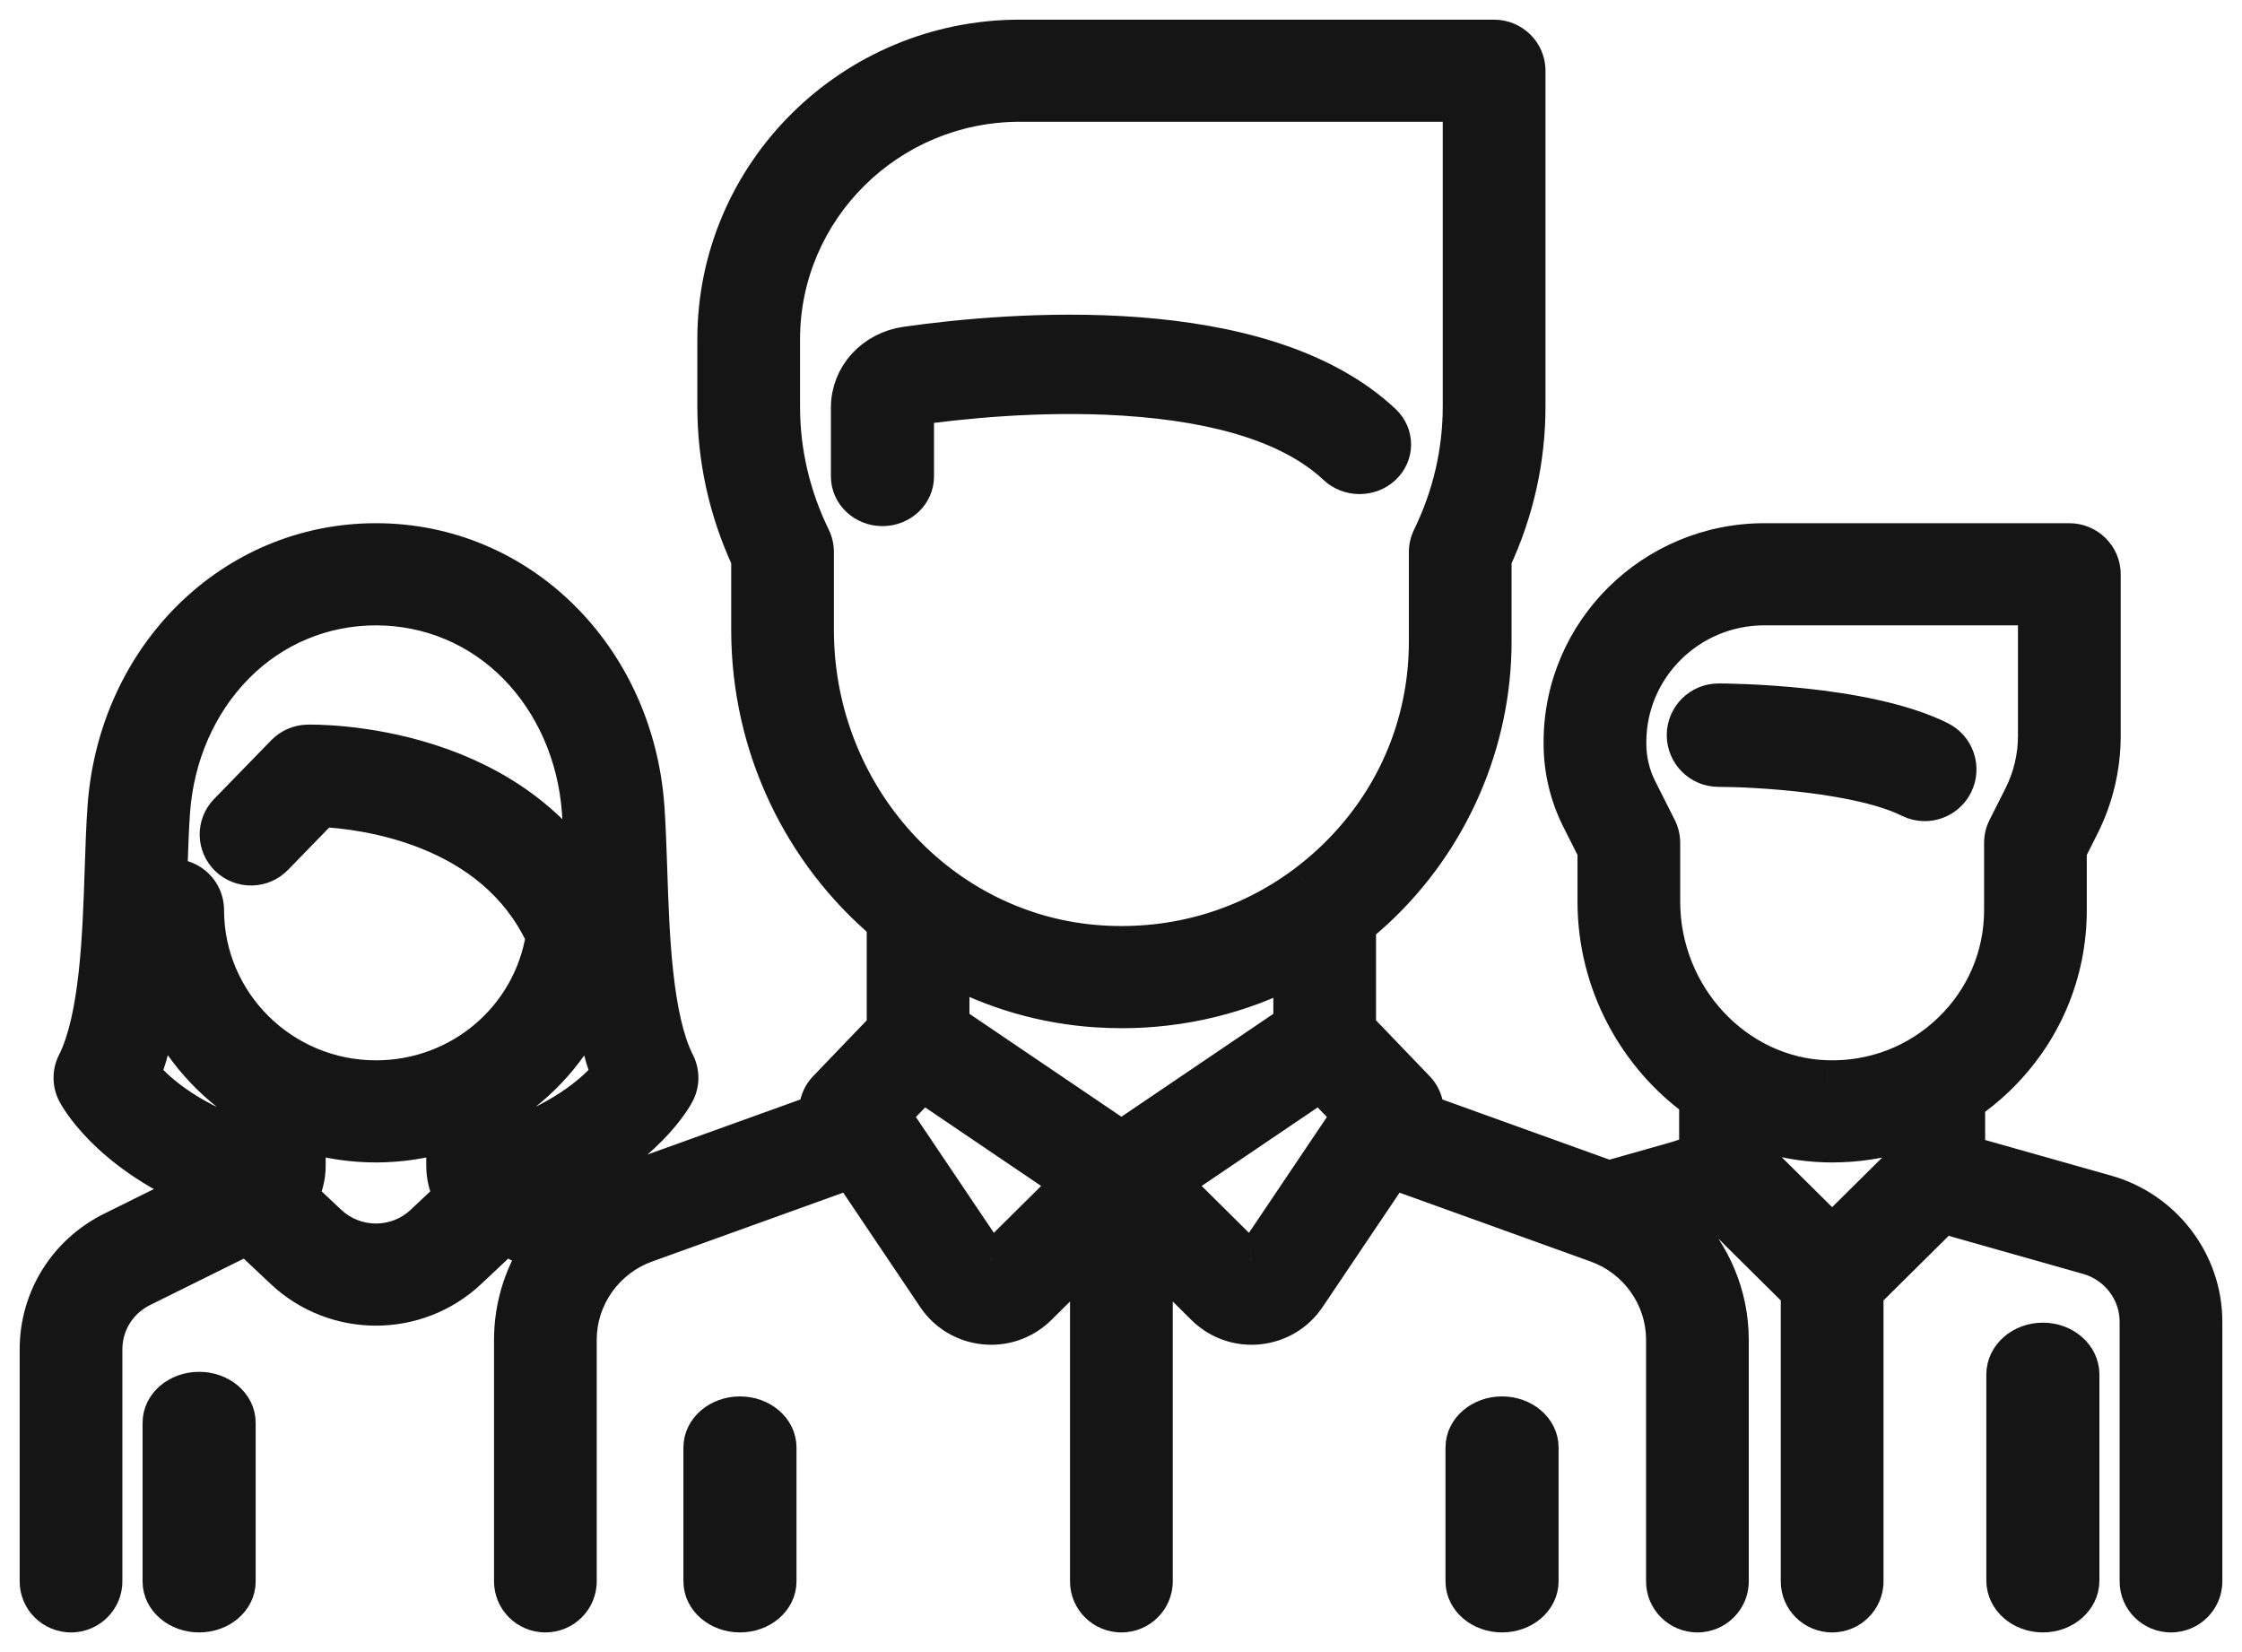 <svg width="57" height="42" viewBox="0 0 57 42" fill="none" xmlns="http://www.w3.org/2000/svg">
<path d="M49.298 18.832C47.401 17.886 43.843 17.875 43.692 17.875C43.241 17.875 42.875 18.24 42.875 18.689C42.875 19.139 43.241 19.504 43.692 19.504C44.61 19.504 47.276 19.645 48.568 20.289C48.685 20.347 48.809 20.375 48.932 20.375C49.232 20.375 49.52 20.21 49.663 19.925C49.865 19.522 49.702 19.033 49.298 18.832Z" fill="#151515" stroke="#151515"/>
<path fill-rule="evenodd" clip-rule="evenodd" d="M53.541 30.369L50.214 29.428C50.07 29.387 49.97 29.255 49.97 29.107V28.007C50.241 27.821 50.499 27.613 50.74 27.381C51.91 26.256 52.554 24.748 52.554 23.133V21.615L52.876 20.978C53.229 20.278 53.416 19.494 53.416 18.712V14.599C53.416 14.158 53.055 13.801 52.61 13.801H44.857C42.038 13.801 39.744 16.073 39.744 18.866V18.914C39.744 19.564 39.9 20.216 40.193 20.797L40.606 21.615V22.919C40.606 24.985 41.633 26.838 43.19 27.954L43.19 29.107C43.19 29.285 43.19 29.358 42.525 29.547L40.901 30.006L36.205 28.314C36.222 28.095 36.147 27.872 35.985 27.703L34.484 26.141V23.519C34.643 23.39 34.8 23.257 34.951 23.116C36.844 21.358 37.93 18.876 37.93 16.306V14.212C38.502 12.979 38.792 11.675 38.792 10.332V1.798C38.792 1.357 38.431 1 37.986 1H25.926C21.682 1 18.229 4.421 18.229 8.625V10.332C18.229 11.675 18.518 12.98 19.09 14.212V16.014C19.09 18.997 20.429 21.685 22.536 23.457V26.141L21.035 27.703C20.873 27.872 20.799 28.095 20.816 28.315L15.859 30.1C15.499 30.23 15.166 30.405 14.863 30.617L14.084 30.232C16.401 29.232 17.135 27.827 17.171 27.757C17.284 27.533 17.284 27.268 17.171 27.044C16.59 25.893 16.519 23.783 16.463 22.088C16.444 21.524 16.426 20.991 16.392 20.517C16.117 16.688 13.18 13.801 9.559 13.801C5.937 13.801 2.999 16.688 2.725 20.517C2.691 20.991 2.673 21.524 2.654 22.089C2.598 23.783 2.527 25.892 1.946 27.043C1.833 27.268 1.833 27.533 1.946 27.757C1.982 27.827 2.714 29.23 5.036 30.23L2.874 31.301C1.718 31.874 1 33.025 1 34.305V40.201C1 40.642 1.361 41 1.806 41C2.251 41 2.611 40.642 2.611 40.201V34.305C2.611 33.633 2.988 33.029 3.594 32.729L6.287 31.395L7.223 32.277C7.878 32.893 8.718 33.201 9.559 33.201C10.399 33.201 11.239 32.893 11.894 32.277L12.83 31.395L13.708 31.83C13.295 32.485 13.06 33.254 13.06 34.059V40.202C13.06 40.642 13.421 41 13.866 41C14.311 41 14.671 40.642 14.671 40.202V34.059C14.671 32.963 15.37 31.975 16.409 31.601L21.636 29.718L23.811 32.951C24.089 33.364 24.535 33.629 25.034 33.678C25.09 33.684 25.145 33.687 25.2 33.687C25.64 33.687 26.062 33.515 26.377 33.203L27.704 31.888V40.202C27.704 40.642 28.065 41 28.51 41C28.955 41 29.316 40.642 29.316 40.202V31.888L30.643 33.203C30.958 33.515 31.38 33.687 31.82 33.687C31.875 33.687 31.931 33.684 31.986 33.678C32.485 33.63 32.931 33.364 33.209 32.951L35.385 29.718L40.611 31.601C41.65 31.975 42.349 32.963 42.349 34.059V40.202C42.349 40.643 42.709 41 43.154 41C43.599 41 43.96 40.643 43.96 40.202V34.059C43.96 32.949 43.515 31.908 42.769 31.138L42.968 31.082C43.168 31.025 43.442 30.948 43.717 30.814L45.774 32.852V40.202C45.774 40.643 46.135 41 46.58 41C47.025 41 47.386 40.643 47.386 40.202V32.852L49.428 30.828C49.537 30.883 49.651 30.929 49.771 30.963L53.099 31.905C53.858 32.12 54.389 32.816 54.389 33.599V40.202C54.389 40.643 54.749 41 55.194 41C55.639 41 56 40.643 56 40.202V33.599C56 32.107 54.989 30.779 53.541 30.369ZM6.169 28.96C4.662 28.422 3.906 27.706 3.583 27.315C3.803 26.745 3.946 26.093 4.042 25.404C4.486 26.459 5.231 27.36 6.169 28.003V28.96ZM8.333 31.12C9.02 31.767 10.097 31.767 10.784 31.12L11.533 30.415C11.407 30.18 11.337 29.914 11.337 29.635L11.337 28.785C10.774 28.958 10.177 29.052 9.559 29.052C8.94 29.052 8.342 28.958 7.78 28.784V29.635C7.78 29.914 7.711 30.18 7.584 30.414L8.333 31.12ZM9.559 27.456C7.153 27.456 5.196 25.517 5.196 23.134C5.196 22.693 4.835 22.335 4.39 22.335C4.345 22.335 4.301 22.34 4.258 22.347L4.265 22.142C4.283 21.593 4.3 21.074 4.332 20.63C4.435 19.196 5.014 17.874 5.961 16.909C6.917 15.934 8.195 15.398 9.559 15.398C10.923 15.398 12.2 15.934 13.156 16.909C14.104 17.874 14.682 19.196 14.785 20.63C14.817 21.074 14.834 21.593 14.853 22.141L14.857 22.284C13.981 20.946 12.627 19.96 10.878 19.403C9.262 18.889 7.872 18.921 7.814 18.922C7.603 18.928 7.402 19.015 7.256 19.166L5.802 20.659C5.494 20.977 5.503 21.482 5.823 21.788C6.143 22.094 6.654 22.085 6.962 21.767L8.172 20.525C9.214 20.575 12.565 20.961 13.868 23.804C13.54 25.9 11.722 27.456 9.559 27.456ZM12.948 28.01L12.948 28.962C14.454 28.425 15.213 27.703 15.534 27.315C15.315 26.747 15.172 26.096 15.076 25.409C14.631 26.472 13.886 27.371 12.948 28.01ZM20.701 16.014V14.033C20.701 13.913 20.674 13.795 20.621 13.686C20.103 12.623 19.84 11.494 19.84 10.332V8.625C19.84 5.301 22.57 2.596 25.926 2.596H37.18V10.332C37.18 11.495 36.917 12.623 36.399 13.687C36.346 13.795 36.319 13.913 36.319 14.034V16.306C36.319 18.468 35.442 20.473 33.849 21.951C33.65 22.136 33.444 22.309 33.231 22.47L33.222 22.476L33.222 22.477L33.217 22.48C31.725 23.602 29.897 24.148 27.989 24.025C23.902 23.763 20.701 20.244 20.701 16.014ZM25.193 32.09C25.219 32.092 25.232 32.08 25.238 32.074L25.238 32.074L27.254 30.076L23.453 27.503L22.646 28.342L25.152 32.065C25.156 32.072 25.167 32.087 25.193 32.09ZM28.51 28.994L24.147 26.039V24.549C25.276 25.154 26.54 25.532 27.885 25.618C28.097 25.632 28.308 25.639 28.518 25.639C30.059 25.639 31.542 25.274 32.873 24.581V26.039L28.51 28.994ZM31.828 32.09C31.854 32.087 31.864 32.072 31.868 32.066L34.374 28.342L33.568 27.503L29.767 30.077L31.783 32.074L31.783 32.075C31.789 32.081 31.802 32.093 31.828 32.09ZM46.58 31.392L44.752 29.581C44.783 29.437 44.802 29.28 44.801 29.107L44.801 28.77C45.309 28.935 45.843 29.033 46.397 29.049C46.459 29.051 46.52 29.052 46.582 29.052C47.194 29.052 47.791 28.96 48.359 28.786V29.107C48.359 29.266 48.379 29.422 48.417 29.572L46.58 31.392ZM46.445 27.454C47.636 27.49 48.764 27.056 49.618 26.235C50.472 25.414 50.943 24.312 50.943 23.133V21.427C50.943 21.303 50.972 21.18 51.028 21.07L51.435 20.264C51.677 19.785 51.804 19.248 51.804 18.712V15.397H44.857C42.926 15.397 41.356 16.953 41.356 18.866V18.914C41.356 19.318 41.452 19.722 41.634 20.084L42.132 21.07C42.188 21.18 42.217 21.303 42.217 21.427V22.919C42.217 25.35 44.114 27.384 46.445 27.454Z" fill="#151515"/>
<path d="M50.214 29.428L50.078 29.909L50.214 29.428ZM53.541 30.369L53.678 29.888L53.678 29.888L53.541 30.369ZM49.97 28.007L49.687 27.595L49.47 27.744V28.007H49.97ZM50.74 27.381L50.394 27.021L50.394 27.021L50.74 27.381ZM52.554 21.615L52.108 21.39L52.054 21.496V21.615H52.554ZM52.876 20.978L53.322 21.203L53.322 21.203L52.876 20.978ZM40.193 20.797L39.747 21.023V21.023L40.193 20.797ZM40.606 21.615H41.106V21.496L41.052 21.39L40.606 21.615ZM43.19 27.954L43.69 27.954L43.69 27.697L43.481 27.547L43.19 27.954ZM43.19 29.107H43.69V29.107L43.19 29.107ZM42.525 29.547L42.661 30.028L42.661 30.028L42.525 29.547ZM40.901 30.006L40.732 30.477L40.883 30.531L41.038 30.487L40.901 30.006ZM36.205 28.314L35.706 28.276L35.677 28.656L36.035 28.785L36.205 28.314ZM35.985 27.703L35.625 28.05L35.625 28.05L35.985 27.703ZM34.484 26.141H33.984V26.343L34.124 26.488L34.484 26.141ZM34.484 23.519L34.168 23.132L33.984 23.282V23.519H34.484ZM34.951 23.116L35.291 23.482L35.291 23.482L34.951 23.116ZM37.93 14.212L37.477 14.001L37.43 14.101V14.212H37.93ZM19.09 14.212H19.59V14.102L19.544 14.002L19.09 14.212ZM22.536 23.457H23.036V23.225L22.858 23.075L22.536 23.457ZM22.536 26.141L22.896 26.488L23.036 26.343V26.141H22.536ZM21.035 27.703L21.396 28.05L21.396 28.05L21.035 27.703ZM20.816 28.315L20.985 28.785L21.343 28.656L21.314 28.276L20.816 28.315ZM15.859 30.1L15.689 29.63L15.689 29.63L15.859 30.1ZM14.863 30.617L14.641 31.065L14.906 31.197L15.149 31.027L14.863 30.617ZM14.084 30.232L13.886 29.773L12.894 30.2L13.862 30.68L14.084 30.232ZM17.171 27.757L16.724 27.532L16.724 27.532L17.171 27.757ZM17.171 27.044L16.724 27.269L16.724 27.269L17.171 27.044ZM16.463 22.088L15.963 22.105V22.105L16.463 22.088ZM16.392 20.517L16.891 20.481V20.481L16.392 20.517ZM2.725 20.517L3.224 20.552L3.224 20.552L2.725 20.517ZM2.654 22.089L3.154 22.105L3.154 22.105L2.654 22.089ZM1.946 27.043L2.393 27.269L2.393 27.269L1.946 27.043ZM1.946 27.757L2.393 27.532L2.393 27.532L1.946 27.757ZM5.036 30.23L5.258 30.678L6.226 30.198L5.234 29.771L5.036 30.23ZM2.874 31.301L2.652 30.853L2.652 30.853L2.874 31.301ZM3.594 32.729L3.373 32.281L3.372 32.281L3.594 32.729ZM6.287 31.395L6.63 31.031L6.376 30.793L6.065 30.947L6.287 31.395ZM7.223 32.277L6.881 32.641L6.881 32.641L7.223 32.277ZM11.894 32.277L12.236 32.641L12.236 32.641L11.894 32.277ZM12.83 31.395L13.052 30.947L12.741 30.793L12.487 31.031L12.83 31.395ZM13.708 31.83L14.131 32.097L14.427 31.628L13.93 31.382L13.708 31.83ZM16.409 31.601L16.24 31.13L16.24 31.13L16.409 31.601ZM21.636 29.718L22.05 29.439L21.833 29.115L21.466 29.247L21.636 29.718ZM23.811 32.951L24.226 32.672L24.226 32.672L23.811 32.951ZM25.034 33.678L24.985 34.176L24.985 34.176L25.034 33.678ZM26.377 33.203L26.729 33.558L26.729 33.558L26.377 33.203ZM27.704 31.888H28.204V30.689L27.352 31.532L27.704 31.888ZM29.316 31.888L29.668 31.532L28.816 30.689V31.888H29.316ZM30.643 33.203L30.995 32.847L30.995 32.847L30.643 33.203ZM31.986 33.678L32.035 34.176L32.035 34.176L31.986 33.678ZM33.209 32.951L32.794 32.672L32.794 32.672L33.209 32.951ZM35.385 29.718L35.554 29.248L35.188 29.116L34.97 29.439L35.385 29.718ZM40.611 31.601L40.78 31.13L40.78 31.13L40.611 31.601ZM42.769 31.138L42.633 30.657L41.826 30.885L42.41 31.486L42.769 31.138ZM42.968 31.082L43.104 31.563L43.104 31.563L42.968 31.082ZM43.717 30.814L44.069 30.459L43.818 30.209L43.499 30.364L43.717 30.814ZM45.774 32.852H46.274V32.643L46.126 32.497L45.774 32.852ZM47.386 32.852L47.034 32.497L46.886 32.643V32.852H47.386ZM49.428 30.828L49.653 30.381L49.332 30.22L49.077 30.473L49.428 30.828ZM49.771 30.963L49.907 30.482L49.907 30.482L49.771 30.963ZM53.099 31.905L53.235 31.424L53.235 31.424L53.099 31.905ZM3.583 27.315L3.117 27.135L3.011 27.408L3.197 27.633L3.583 27.315ZM6.169 28.96L6.001 29.431L6.669 29.669V28.96H6.169ZM4.042 25.404L4.503 25.21L3.799 23.538L3.547 25.334L4.042 25.404ZM6.169 28.003H6.669V27.74L6.451 27.591L6.169 28.003ZM10.784 31.12L11.127 31.484L11.127 31.484L10.784 31.12ZM8.333 31.12L8.676 30.756L8.676 30.756L8.333 31.12ZM11.533 30.415L11.876 30.779L12.155 30.515L11.973 30.177L11.533 30.415ZM11.337 29.635L10.837 29.635V29.635H11.337ZM11.337 28.785L11.837 28.785L11.837 28.108L11.19 28.307L11.337 28.785ZM7.78 28.784L7.928 28.307L7.28 28.106V28.784H7.78ZM7.584 30.414L7.144 30.177L6.962 30.515L7.241 30.778L7.584 30.414ZM4.258 22.347L3.758 22.33L3.738 22.94L4.34 22.84L4.258 22.347ZM4.265 22.142L4.765 22.159L4.765 22.158L4.265 22.142ZM4.332 20.63L3.834 20.594L3.834 20.594L4.332 20.63ZM5.961 16.909L6.318 17.259L6.318 17.259L5.961 16.909ZM13.156 16.909L13.513 16.558L13.513 16.558L13.156 16.909ZM14.785 20.63L15.284 20.594L15.284 20.594L14.785 20.63ZM14.853 22.141L14.353 22.158L14.353 22.158L14.853 22.141ZM14.857 22.284L14.439 22.558L15.418 24.051L15.357 22.267L14.857 22.284ZM10.878 19.403L11.03 18.927L11.03 18.927L10.878 19.403ZM7.814 18.922L7.801 18.422L7.8 18.422L7.814 18.922ZM7.256 19.166L7.614 19.515L7.614 19.515L7.256 19.166ZM5.802 20.659L5.444 20.311L5.444 20.311L5.802 20.659ZM5.823 21.788L6.168 21.426H6.168L5.823 21.788ZM6.962 21.767L7.321 22.116L7.321 22.116L6.962 21.767ZM8.172 20.525L8.196 20.025L7.971 20.014L7.814 20.176L8.172 20.525ZM13.868 23.804L14.362 23.882L14.385 23.733L14.323 23.596L13.868 23.804ZM12.948 28.962L12.448 28.962L12.448 29.672L13.116 29.433L12.948 28.962ZM12.948 28.01L12.667 27.597L12.449 27.746L12.448 28.01L12.948 28.01ZM15.534 27.315L15.919 27.634L16.106 27.409L16.001 27.135L15.534 27.315ZM15.076 25.409L15.571 25.339L15.317 23.535L14.614 25.216L15.076 25.409ZM20.621 13.686L21.071 13.467L21.071 13.467L20.621 13.686ZM37.18 2.596H37.68V2.096H37.18V2.596ZM36.399 13.687L35.95 13.467L35.95 13.467L36.399 13.687ZM33.849 21.951L34.189 22.318L34.189 22.318L33.849 21.951ZM33.231 22.47L33.522 22.877L33.532 22.869L33.231 22.47ZM33.222 22.476L32.931 22.07L32.922 22.076L33.222 22.476ZM33.222 22.477L33.517 22.88L33.522 22.877L33.222 22.477ZM33.217 22.48L32.922 22.076L32.916 22.081L33.217 22.48ZM27.989 24.025L28.021 23.526H28.021L27.989 24.025ZM25.238 32.074L25.59 32.429L25.591 32.427L25.238 32.074ZM25.193 32.09L25.245 31.592L25.241 31.592L25.193 32.09ZM25.238 32.074L24.886 31.719L24.884 31.72L25.238 32.074ZM27.254 30.076L27.606 30.432L28.038 30.003L27.534 29.662L27.254 30.076ZM23.453 27.503L23.733 27.088L23.384 26.852L23.092 27.156L23.453 27.503ZM22.646 28.342L22.286 27.995L22.006 28.286L22.232 28.621L22.646 28.342ZM25.152 32.065L25.568 31.788L25.567 31.786L25.152 32.065ZM24.147 26.039H23.647V26.304L23.867 26.453L24.147 26.039ZM28.51 28.994L28.23 29.408L28.51 29.598L28.791 29.408L28.51 28.994ZM24.147 24.549L24.383 24.108L23.647 23.714V24.549H24.147ZM27.885 25.618L27.917 25.119H27.917L27.885 25.618ZM32.873 24.581H33.373V23.758L32.642 24.138L32.873 24.581ZM32.873 26.039L33.154 26.453L33.373 26.304V26.039H32.873ZM31.868 32.066L31.454 31.786L31.453 31.788L31.868 32.066ZM31.828 32.09L31.779 31.592L31.765 31.594L31.828 32.09ZM34.374 28.342L34.789 28.621L35.014 28.287L34.735 27.996L34.374 28.342ZM33.568 27.503L33.928 27.156L33.636 26.852L33.287 27.089L33.568 27.503ZM29.767 30.077L29.486 29.663L28.983 30.004L29.415 30.432L29.767 30.077ZM31.783 32.074L31.431 32.429L31.436 32.434L31.783 32.074ZM31.783 32.075L32.13 31.715L32.13 31.714L31.783 32.075ZM44.752 29.581L44.264 29.472L44.204 29.742L44.4 29.936L44.752 29.581ZM46.58 31.392L46.228 31.747L46.58 32.096L46.932 31.747L46.58 31.392ZM44.801 29.107L44.301 29.107V29.107L44.801 29.107ZM44.801 28.77L44.956 28.294L44.301 28.081L44.301 28.77L44.801 28.77ZM46.397 29.049L46.412 28.549L46.412 28.549L46.397 29.049ZM48.359 28.786H48.859V28.109L48.212 28.308L48.359 28.786ZM48.417 29.572L48.769 29.928L48.972 29.726L48.901 29.449L48.417 29.572ZM49.618 26.235L49.965 26.596L49.965 26.596L49.618 26.235ZM46.445 27.454L46.461 26.954L46.46 26.954L46.445 27.454ZM51.028 21.07L51.474 21.295L51.474 21.295L51.028 21.07ZM51.435 20.264L51.881 20.489L51.881 20.489L51.435 20.264ZM51.804 15.397H52.304V14.897H51.804V15.397ZM41.634 20.084L41.188 20.309L41.188 20.309L41.634 20.084ZM42.132 21.07L41.686 21.295L41.686 21.295L42.132 21.07ZM50.078 29.909L53.405 30.851L53.678 29.888L50.35 28.947L50.078 29.909ZM49.47 29.107C49.47 29.482 49.721 29.808 50.078 29.909L50.35 28.947C50.419 28.966 50.47 29.029 50.47 29.107H49.47ZM49.47 28.007V29.107H50.47V28.007H49.47ZM50.394 27.021C50.173 27.233 49.937 27.423 49.687 27.595L50.253 28.419C50.545 28.219 50.825 27.994 51.087 27.741L50.394 27.021ZM52.054 23.133C52.054 24.611 51.466 25.99 50.394 27.021L51.087 27.741C52.354 26.523 53.054 24.885 53.054 23.133H52.054ZM52.054 21.615V23.133H53.054V21.615H52.054ZM52.43 20.752L52.108 21.39L53.001 21.84L53.322 21.203L52.43 20.752ZM52.916 18.712C52.916 19.416 52.748 20.122 52.43 20.752L53.322 21.203C53.711 20.433 53.916 19.573 53.916 18.712H52.916ZM52.916 14.599V18.712H53.916V14.599H52.916ZM52.61 14.301C52.783 14.301 52.916 14.439 52.916 14.599H53.916C53.916 13.878 53.327 13.301 52.61 13.301V14.301ZM44.857 14.301H52.61V13.301H44.857V14.301ZM40.244 18.866C40.244 16.354 42.31 14.301 44.857 14.301V13.301C41.766 13.301 39.244 15.793 39.244 18.866H40.244ZM40.244 18.914V18.866H39.244V18.914H40.244ZM40.639 20.572C40.381 20.06 40.244 19.486 40.244 18.914H39.244C39.244 19.643 39.418 20.371 39.747 21.023L40.639 20.572ZM41.052 21.39L40.639 20.572L39.747 21.023L40.159 21.84L41.052 21.39ZM41.106 22.919V21.615H40.106V22.919H41.106ZM43.481 27.547C42.05 26.522 41.106 24.817 41.106 22.919H40.106C40.106 25.152 41.216 27.154 42.899 28.36L43.481 27.547ZM43.69 29.107L43.69 27.954L42.69 27.954L42.69 29.107L43.69 29.107ZM42.661 30.028C42.833 29.979 42.975 29.934 43.09 29.89C43.2 29.847 43.315 29.794 43.413 29.719C43.526 29.632 43.615 29.516 43.659 29.367C43.694 29.249 43.69 29.133 43.69 29.107H42.69C42.69 29.133 42.69 29.136 42.69 29.136C42.69 29.133 42.692 29.111 42.701 29.081C42.71 29.049 42.726 29.015 42.749 28.983C42.77 28.953 42.791 28.935 42.802 28.927C42.816 28.916 42.806 28.927 42.729 28.957C42.657 28.985 42.549 29.02 42.389 29.066L42.661 30.028ZM41.038 30.487L42.661 30.028L42.389 29.066L40.765 29.525L41.038 30.487ZM36.035 28.785L40.732 30.477L41.071 29.536L36.374 27.844L36.035 28.785ZM35.625 28.05C35.685 28.113 35.713 28.195 35.706 28.276L36.703 28.353C36.731 27.995 36.609 27.631 36.346 27.357L35.625 28.05ZM34.124 26.488L35.625 28.05L36.346 27.357L34.845 25.795L34.124 26.488ZM33.984 23.519V26.141H34.984V23.519H33.984ZM34.611 22.749C34.47 22.881 34.322 23.006 34.168 23.132L34.801 23.907C34.964 23.773 35.129 23.633 35.291 23.482L34.611 22.749ZM37.43 16.306C37.43 18.736 36.403 21.085 34.611 22.75L35.291 23.482C37.286 21.63 38.43 19.016 38.43 16.306H37.43ZM37.43 14.212V16.306H38.43V14.212H37.43ZM38.292 10.332C38.292 11.602 38.018 12.834 37.477 14.001L38.384 14.422C38.986 13.125 39.292 11.749 39.292 10.332H38.292ZM38.292 1.798V10.332H39.292V1.798H38.292ZM37.986 1.5C38.159 1.5 38.292 1.638 38.292 1.798H39.292C39.292 1.077 38.703 0.5 37.986 0.5V1.5ZM25.926 1.5H37.986V0.5H25.926V1.5ZM18.729 8.625C18.729 4.701 21.953 1.5 25.926 1.5V0.5C21.41 0.5 17.729 4.14 17.729 8.625H18.729ZM18.729 10.332V8.625H17.729V10.332H18.729ZM19.544 14.002C19.002 12.834 18.729 11.602 18.729 10.332H17.729C17.729 11.749 18.035 13.125 18.637 14.422L19.544 14.002ZM19.59 16.014V14.212H18.59V16.014H19.59ZM22.858 23.075C20.861 21.395 19.59 18.846 19.59 16.014H18.59C18.59 19.149 19.998 21.976 22.214 23.84L22.858 23.075ZM23.036 26.141V23.457H22.036V26.141H23.036ZM21.396 28.05L22.896 26.488L22.175 25.795L20.675 27.357L21.396 28.05ZM21.314 28.276C21.308 28.195 21.335 28.113 21.396 28.05L20.675 27.357C20.412 27.631 20.29 27.995 20.317 28.353L21.314 28.276ZM16.028 30.571L20.985 28.785L20.646 27.844L15.689 29.63L16.028 30.571ZM15.149 31.027C15.417 30.839 15.711 30.685 16.028 30.571L15.689 29.63C15.287 29.774 14.914 29.971 14.576 30.208L15.149 31.027ZM13.862 30.68L14.641 31.065L15.085 30.169L14.306 29.784L13.862 30.68ZM16.724 27.532C16.729 27.522 16.072 28.83 13.886 29.773L14.282 30.691C16.73 29.635 17.542 28.132 17.617 27.983L16.724 27.532ZM16.724 27.269C16.766 27.352 16.766 27.449 16.724 27.532L17.617 27.983C17.802 27.616 17.802 27.184 17.617 26.818L16.724 27.269ZM15.963 22.105C15.991 22.949 16.023 23.919 16.123 24.825C16.221 25.719 16.391 26.609 16.724 27.269L17.617 26.818C17.369 26.327 17.213 25.587 17.117 24.715C17.022 23.855 16.991 22.923 16.963 22.072L15.963 22.105ZM15.893 20.552C15.927 21.015 15.944 21.538 15.963 22.105L16.963 22.072C16.944 21.51 16.926 20.967 16.891 20.481L15.893 20.552ZM9.559 14.301C12.893 14.301 15.636 16.96 15.893 20.552L16.891 20.481C16.599 16.416 13.466 13.301 9.559 13.301V14.301ZM3.224 20.552C3.481 16.96 6.224 14.301 9.559 14.301V13.301C5.651 13.301 2.518 16.416 2.226 20.481L3.224 20.552ZM3.154 22.105C3.173 21.538 3.19 21.016 3.224 20.552L2.226 20.481C2.191 20.967 2.173 21.51 2.154 22.072L3.154 22.105ZM2.393 27.269C2.726 26.609 2.895 25.719 2.994 24.825C3.094 23.919 3.126 22.949 3.154 22.105L2.154 22.072C2.126 22.923 2.095 23.855 2 24.715C1.904 25.587 1.748 26.327 1.5 26.818L2.393 27.269ZM2.393 27.532C2.351 27.449 2.351 27.352 2.393 27.269L1.5 26.818C1.315 27.184 1.315 27.616 1.5 27.983L2.393 27.532ZM5.234 29.771C3.043 28.827 2.388 27.522 2.393 27.532L1.5 27.983C1.576 28.132 2.386 29.632 4.838 30.689L5.234 29.771ZM3.096 31.749L5.258 30.678L4.814 29.782L2.652 30.853L3.096 31.749ZM1.5 34.305C1.5 33.217 2.109 32.238 3.096 31.749L2.652 30.853C1.327 31.509 0.5 32.833 0.5 34.305H1.5ZM1.5 40.201V34.305H0.5V40.201H1.5ZM1.806 40.5C1.632 40.5 1.5 40.362 1.5 40.201H0.5C0.5 40.923 1.089 41.5 1.806 41.5V40.5ZM2.111 40.201C2.111 40.362 1.979 40.5 1.806 40.5V41.5C2.522 41.5 3.111 40.923 3.111 40.201H2.111ZM2.111 34.305V40.201H3.111V34.305H2.111ZM3.372 32.281C2.597 32.665 2.111 33.441 2.111 34.305H3.111C3.111 33.825 3.379 33.394 3.816 33.177L3.372 32.281ZM6.065 30.947L3.373 32.281L3.816 33.177L6.509 31.843L6.065 30.947ZM7.566 31.913L6.63 31.031L5.944 31.759L6.881 32.641L7.566 31.913ZM9.559 32.701C8.84 32.701 8.124 32.438 7.566 31.913L6.881 32.641C7.632 33.348 8.596 33.701 9.559 33.701V32.701ZM11.551 31.913C10.993 32.438 10.277 32.701 9.559 32.701V33.701C10.521 33.701 11.485 33.348 12.236 32.641L11.551 31.913ZM12.487 31.031L11.551 31.913L12.236 32.641L13.173 31.759L12.487 31.031ZM13.93 31.382L13.052 30.947L12.608 31.843L13.486 32.278L13.93 31.382ZM13.56 34.059C13.56 33.352 13.766 32.675 14.131 32.097L13.285 31.563C12.823 32.295 12.56 33.156 12.56 34.059H13.56ZM13.56 40.202V34.059H12.56V40.202H13.56ZM13.866 40.5C13.693 40.5 13.56 40.362 13.56 40.202H12.56C12.56 40.923 13.149 41.5 13.866 41.5V40.5ZM14.171 40.202C14.171 40.362 14.039 40.5 13.866 40.5V41.5C14.582 41.5 15.171 40.923 15.171 40.202H14.171ZM14.171 34.059V40.202H15.171V34.059H14.171ZM16.24 31.13C15.004 31.575 14.171 32.75 14.171 34.059H15.171C15.171 33.176 15.735 32.375 16.579 32.071L16.24 31.13ZM21.466 29.247L16.24 31.13L16.579 32.071L21.805 30.188L21.466 29.247ZM24.226 32.672L22.05 29.439L21.221 29.997L23.396 33.23L24.226 32.672ZM25.083 33.181C24.731 33.146 24.42 32.961 24.226 32.672L23.396 33.23C23.758 33.768 24.339 34.113 24.985 34.176L25.083 33.181ZM25.2 33.187C25.161 33.187 25.122 33.185 25.082 33.181L24.985 34.176C25.057 34.183 25.129 34.187 25.2 34.187V33.187ZM26.025 32.847C25.804 33.066 25.509 33.187 25.2 33.187V34.187C25.771 34.187 26.32 33.963 26.729 33.558L26.025 32.847ZM27.352 31.532L26.025 32.847L26.729 33.558L28.056 32.243L27.352 31.532ZM28.204 40.202V31.888H27.204V40.202H28.204ZM28.51 40.5C28.337 40.5 28.204 40.362 28.204 40.202H27.204C27.204 40.923 27.793 41.5 28.51 41.5V40.5ZM28.816 40.202C28.816 40.362 28.683 40.5 28.51 40.5V41.5C29.227 41.5 29.816 40.923 29.816 40.202H28.816ZM28.816 31.888V40.202H29.816V31.888H28.816ZM30.995 32.847L29.668 31.532L28.964 32.243L30.291 33.558L30.995 32.847ZM31.82 33.187C31.511 33.187 31.216 33.066 30.995 32.847L30.291 33.558C30.701 33.964 31.249 34.187 31.82 34.187V33.187ZM31.938 33.181C31.898 33.185 31.859 33.187 31.82 33.187V34.187C31.891 34.187 31.963 34.183 32.035 34.176L31.938 33.181ZM32.794 32.672C32.6 32.961 32.289 33.146 31.937 33.181L32.035 34.176C32.681 34.113 33.262 33.768 33.624 33.23L32.794 32.672ZM34.97 29.439L32.794 32.672L33.624 33.23L35.8 29.997L34.97 29.439ZM40.78 31.13L35.554 29.248L35.215 30.188L40.441 32.071L40.78 31.13ZM42.849 34.059C42.849 32.75 42.016 31.575 40.78 31.13L40.441 32.071C41.285 32.375 41.849 33.176 41.849 34.059H42.849ZM42.849 40.202V34.059H41.849V40.202H42.849ZM43.154 40.5C42.981 40.5 42.849 40.362 42.849 40.202H41.849C41.849 40.923 42.438 41.5 43.154 41.5V40.5ZM43.46 40.202C43.46 40.362 43.328 40.5 43.154 40.5V41.5C43.871 41.5 44.46 40.923 44.46 40.202H43.46ZM43.46 34.059V40.202H44.46V34.059H43.46ZM42.41 31.486C43.069 32.166 43.46 33.084 43.46 34.059H44.46C44.46 32.814 43.961 31.65 43.127 30.79L42.41 31.486ZM42.831 30.601L42.633 30.657L42.905 31.62L43.104 31.563L42.831 30.601ZM43.499 30.364C43.268 30.476 43.034 30.544 42.831 30.601L43.104 31.563C43.303 31.507 43.616 31.419 43.936 31.264L43.499 30.364ZM46.126 32.497L44.069 30.459L43.365 31.169L45.422 33.207L46.126 32.497ZM46.274 40.202V32.852H45.274V40.202H46.274ZM46.58 40.5C46.407 40.5 46.274 40.362 46.274 40.202H45.274C45.274 40.923 45.863 41.5 46.58 41.5V40.5ZM46.886 40.202C46.886 40.362 46.753 40.5 46.58 40.5V41.5C47.297 41.5 47.886 40.923 47.886 40.202H46.886ZM46.886 32.852V40.202H47.886V32.852H46.886ZM49.077 30.473L47.034 32.497L47.737 33.207L49.78 31.183L49.077 30.473ZM49.907 30.482C49.822 30.458 49.737 30.424 49.653 30.381L49.203 31.275C49.337 31.342 49.48 31.4 49.635 31.444L49.907 30.482ZM53.235 31.424L49.907 30.482L49.635 31.444L52.962 32.386L53.235 31.424ZM54.889 33.599C54.889 32.59 54.207 31.699 53.235 31.424L52.962 32.386C53.509 32.541 53.889 33.043 53.889 33.599H54.889ZM54.889 40.202V33.599H53.889V40.202H54.889ZM55.194 40.5C55.021 40.5 54.889 40.362 54.889 40.202H53.889C53.889 40.923 54.478 41.5 55.194 41.5V40.5ZM55.5 40.202C55.5 40.362 55.368 40.5 55.194 40.5V41.5C55.911 41.5 56.5 40.923 56.5 40.202H55.5ZM55.5 33.599V40.202H56.5V33.599H55.5ZM53.405 30.851C54.64 31.2 55.5 32.334 55.5 33.599H56.5C56.5 31.881 55.338 30.358 53.678 29.888L53.405 30.851ZM3.197 27.633C3.576 28.092 4.406 28.862 6.001 29.431L6.336 28.489C4.917 27.983 4.235 27.32 3.969 26.997L3.197 27.633ZM3.547 25.334C3.453 26.003 3.318 26.614 3.117 27.135L4.049 27.495C4.288 26.877 4.438 26.183 4.537 25.473L3.547 25.334ZM6.451 27.591C5.591 27.001 4.909 26.175 4.503 25.21L3.581 25.598C4.064 26.743 4.87 27.72 5.886 28.416L6.451 27.591ZM6.669 28.96V28.003H5.669V28.96H6.669ZM10.441 30.756C9.947 31.221 9.171 31.221 8.676 30.756L7.991 31.484C8.87 32.312 10.247 32.312 11.127 31.484L10.441 30.756ZM11.19 30.05L10.441 30.756L11.127 31.484L11.876 30.779L11.19 30.05ZM10.837 29.635C10.837 29.997 10.928 30.345 11.093 30.652L11.973 30.177C11.886 30.015 11.837 29.83 11.837 29.635H10.837ZM10.837 28.785L10.837 29.635L11.837 29.635L11.837 28.785L10.837 28.785ZM9.559 29.552C10.228 29.552 10.875 29.45 11.484 29.263L11.19 28.307C10.674 28.466 10.126 28.552 9.559 28.552V29.552ZM7.632 29.262C8.241 29.451 8.889 29.552 9.559 29.552V28.552C8.99 28.552 8.443 28.466 7.928 28.307L7.632 29.262ZM8.28 29.635V28.784H7.28V29.635H8.28ZM8.024 30.651C8.189 30.345 8.28 29.997 8.28 29.635H7.28C7.28 29.83 7.232 30.015 7.144 30.177L8.024 30.651ZM8.676 30.756L7.927 30.05L7.241 30.778L7.991 31.484L8.676 30.756ZM4.696 23.134C4.696 25.797 6.881 27.956 9.559 27.956V26.956C7.425 26.956 5.696 25.236 5.696 23.134H4.696ZM4.39 22.835C4.564 22.835 4.696 22.973 4.696 23.134H5.696C5.696 22.412 5.107 21.835 4.39 21.835V22.835ZM4.34 22.84C4.363 22.837 4.379 22.835 4.39 22.835V21.835C4.312 21.835 4.239 21.843 4.176 21.854L4.34 22.84ZM3.765 22.125L3.758 22.33L4.758 22.364L4.765 22.159L3.765 22.125ZM3.834 20.594C3.801 21.05 3.783 21.579 3.765 22.125L4.765 22.158C4.783 21.607 4.8 21.099 4.831 20.666L3.834 20.594ZM5.604 16.558C4.568 17.614 3.944 19.05 3.834 20.594L4.831 20.666C4.926 19.342 5.459 18.134 6.318 17.259L5.604 16.558ZM9.559 14.898C8.06 14.898 6.654 15.488 5.604 16.558L6.318 17.259C7.18 16.38 8.329 15.898 9.559 15.898V14.898ZM13.513 16.558C12.463 15.488 11.057 14.898 9.559 14.898V15.898C10.788 15.898 11.937 16.38 12.8 17.259L13.513 16.558ZM15.284 20.594C15.173 19.05 14.549 17.614 13.513 16.558L12.8 17.259C13.658 18.134 14.191 19.342 14.287 20.666L15.284 20.594ZM15.352 22.125C15.334 21.579 15.317 21.05 15.284 20.594L14.287 20.666C14.318 21.099 14.335 21.607 14.353 22.158L15.352 22.125ZM15.357 22.267L15.352 22.124L14.353 22.158L14.358 22.301L15.357 22.267ZM10.726 19.879C12.382 20.406 13.634 21.329 14.439 22.558L15.276 22.01C14.328 20.563 12.873 19.513 11.03 18.927L10.726 19.879ZM7.826 19.422C7.86 19.421 9.187 19.389 10.726 19.879L11.03 18.927C9.338 18.388 7.884 18.42 7.801 18.422L7.826 19.422ZM7.614 19.515C7.669 19.458 7.746 19.424 7.828 19.422L7.8 18.422C7.46 18.432 7.136 18.573 6.898 18.817L7.614 19.515ZM6.161 21.008L7.614 19.515L6.898 18.817L5.444 20.311L6.161 21.008ZM6.168 21.426C6.049 21.312 6.046 21.126 6.161 21.008L5.444 20.311C4.941 20.827 4.956 21.652 5.478 22.149L6.168 21.426ZM6.604 21.419C6.487 21.539 6.291 21.543 6.168 21.426L5.478 22.149C5.996 22.645 6.82 22.63 7.321 22.116L6.604 21.419ZM7.814 20.176L6.604 21.419L7.321 22.116L8.53 20.873L7.814 20.176ZM14.323 23.596C13.602 22.023 12.317 21.143 11.11 20.654C9.906 20.166 8.746 20.052 8.196 20.025L8.148 21.024C8.64 21.048 9.676 21.152 10.734 21.581C11.789 22.008 12.831 22.742 13.414 24.013L14.323 23.596ZM9.559 27.956C11.966 27.956 13.996 26.223 14.362 23.882L13.374 23.727C13.085 25.576 11.479 26.956 9.559 26.956V27.956ZM13.448 28.962L13.448 28.011L12.448 28.01L12.448 28.962L13.448 28.962ZM15.149 26.996C14.883 27.317 14.198 27.986 12.78 28.491L13.116 29.433C14.71 28.865 15.543 28.088 15.919 27.634L15.149 26.996ZM14.581 25.478C14.68 26.186 14.829 26.878 15.068 27.495L16.001 27.135C15.8 26.615 15.664 26.005 15.571 25.339L14.581 25.478ZM13.23 28.424C14.246 27.731 15.054 26.756 15.537 25.601L14.614 25.216C14.208 26.188 13.526 27.011 12.667 27.597L13.23 28.424ZM20.201 14.033V16.014H21.201V14.033H20.201ZM20.172 13.905C20.191 13.946 20.201 13.989 20.201 14.033H21.201C21.201 13.837 21.157 13.644 21.071 13.467L20.172 13.905ZM19.34 10.332C19.34 11.572 19.621 12.775 20.172 13.905L21.071 13.467C20.585 12.471 20.34 11.417 20.34 10.332H19.34ZM19.34 8.625V10.332H20.34V8.625H19.34ZM25.926 2.096C22.299 2.096 19.34 5.02 19.34 8.625H20.34C20.34 5.582 22.842 3.096 25.926 3.096V2.096ZM37.18 2.096H25.926V3.096H37.18V2.096ZM37.68 10.332V2.596H36.68V10.332H37.68ZM36.849 13.906C37.4 12.775 37.68 11.572 37.68 10.332H36.68C36.68 11.417 36.435 12.471 35.95 13.467L36.849 13.906ZM36.819 14.034C36.819 13.989 36.829 13.946 36.849 13.906L35.95 13.467C35.864 13.644 35.819 13.837 35.819 14.034H36.819ZM36.819 16.306V14.034H35.819V16.306H36.819ZM34.189 22.318C35.883 20.745 36.819 18.608 36.819 16.306H35.819C35.819 18.328 35 20.2 33.509 21.585L34.189 22.318ZM33.532 22.869C33.759 22.698 33.978 22.514 34.189 22.318L33.509 21.585C33.322 21.758 33.129 21.92 32.929 22.071L33.532 22.869ZM33.513 22.883L33.522 22.877L32.939 22.064L32.931 22.07L33.513 22.883ZM33.522 22.877L33.522 22.876L32.922 22.076L32.922 22.076L33.522 22.877ZM33.512 22.884L33.517 22.88L32.927 22.073L32.922 22.076L33.512 22.884ZM27.957 24.524C29.983 24.654 31.929 24.075 33.517 22.88L32.916 22.081C31.521 23.13 29.812 23.641 28.021 23.526L27.957 24.524ZM20.201 16.014C20.201 20.494 23.593 24.244 27.957 24.524L28.021 23.526C24.212 23.282 21.201 19.994 21.201 16.014H20.201ZM24.886 31.719C24.885 31.72 24.899 31.706 24.918 31.69C24.938 31.674 24.966 31.654 25.001 31.637C25.077 31.599 25.162 31.584 25.245 31.592L25.141 32.587C25.394 32.614 25.549 32.469 25.59 32.429L24.886 31.719ZM24.884 31.72L24.884 31.72L25.591 32.427L25.591 32.427L24.884 31.72ZM26.902 29.721L24.886 31.719L25.59 32.429L27.606 30.432L26.902 29.721ZM23.172 27.916L26.973 30.491L27.534 29.662L23.733 27.088L23.172 27.916ZM23.007 28.688L23.813 27.849L23.092 27.156L22.286 27.995L23.007 28.688ZM25.567 31.786L23.061 28.063L22.232 28.621L24.737 32.344L25.567 31.786ZM25.241 31.592C25.324 31.6 25.404 31.632 25.47 31.683C25.501 31.707 25.524 31.731 25.541 31.751C25.549 31.761 25.555 31.77 25.56 31.777C25.565 31.783 25.568 31.788 25.568 31.788L24.736 32.343C24.77 32.393 24.893 32.563 25.144 32.587L25.241 31.592ZM23.867 26.453L28.23 29.408L28.791 28.58L24.428 25.625L23.867 26.453ZM23.647 24.549V26.039H24.647V24.549H23.647ZM27.917 25.119C26.646 25.038 25.451 24.68 24.383 24.108L23.911 24.99C25.101 25.627 26.434 26.026 27.853 26.117L27.917 25.119ZM28.518 25.139C28.319 25.139 28.118 25.132 27.917 25.119L27.853 26.117C28.076 26.131 28.297 26.139 28.518 26.139V25.139ZM32.642 24.138C31.383 24.793 29.979 25.139 28.518 25.139V26.139C30.139 26.139 31.701 25.755 33.104 25.025L32.642 24.138ZM33.373 26.039V24.581H32.373V26.039H33.373ZM28.791 29.408L33.154 26.453L32.593 25.625L28.23 28.58L28.791 29.408ZM31.453 31.788C31.452 31.788 31.456 31.783 31.46 31.777C31.465 31.77 31.471 31.762 31.48 31.752C31.497 31.732 31.52 31.707 31.55 31.683C31.617 31.632 31.696 31.6 31.779 31.592L31.876 32.587C32.127 32.563 32.251 32.393 32.284 32.343L31.453 31.788ZM33.959 28.063L31.454 31.786L32.283 32.345L34.789 28.621L33.959 28.063ZM33.207 27.849L34.014 28.688L34.735 27.996L33.928 27.156L33.207 27.849ZM30.047 30.491L33.848 27.917L33.287 27.089L29.486 29.663L30.047 30.491ZM32.135 31.719L30.119 29.722L29.415 30.432L31.431 32.429L32.135 31.719ZM32.13 31.714L32.129 31.713L31.436 32.434L31.437 32.435L32.13 31.714ZM31.765 31.594C31.851 31.583 31.938 31.598 32.016 31.635C32.051 31.653 32.079 31.672 32.099 31.688C32.118 31.702 32.132 31.716 32.13 31.715L31.436 32.435C31.474 32.471 31.633 32.618 31.89 32.586L31.765 31.594ZM44.4 29.936L46.228 31.747L46.932 31.037L45.103 29.226L44.4 29.936ZM44.301 29.107C44.302 29.245 44.287 29.366 44.264 29.472L45.24 29.689C45.28 29.509 45.302 29.315 45.301 29.106L44.301 29.107ZM44.301 28.77L44.301 29.107L45.301 29.107L45.301 28.77L44.301 28.77ZM46.412 28.549C45.908 28.535 45.42 28.445 44.956 28.294L44.647 29.245C45.197 29.424 45.779 29.531 46.382 29.549L46.412 28.549ZM46.582 28.552C46.525 28.552 46.469 28.551 46.412 28.549L46.381 29.549C46.449 29.551 46.516 29.552 46.582 29.552V28.552ZM48.212 28.308C47.691 28.468 47.144 28.552 46.582 28.552V29.552C47.244 29.552 47.89 29.453 48.506 29.264L48.212 28.308ZM48.859 29.107V28.786H47.859V29.107H48.859ZM48.901 29.449C48.873 29.339 48.859 29.224 48.859 29.107H47.859C47.859 29.309 47.884 29.506 47.932 29.695L48.901 29.449ZM46.932 31.747L48.769 29.928L48.065 29.217L46.228 31.037L46.932 31.747ZM49.272 25.875C48.515 26.602 47.518 26.986 46.461 26.954L46.43 27.953C47.755 27.994 49.013 27.511 49.965 26.596L49.272 25.875ZM50.443 23.133C50.443 24.176 50.029 25.147 49.272 25.875L49.965 26.596C50.916 25.681 51.443 24.449 51.443 23.133H50.443ZM50.443 21.427V23.133H51.443V21.427H50.443ZM50.582 20.844C50.491 21.025 50.443 21.224 50.443 21.427H51.443C51.443 21.381 51.454 21.336 51.474 21.295L50.582 20.844ZM50.988 20.039L50.582 20.844L51.474 21.295L51.881 20.489L50.988 20.039ZM51.304 18.712C51.304 19.17 51.195 19.629 50.988 20.039L51.881 20.489C52.158 19.94 52.304 19.327 52.304 18.712H51.304ZM51.304 15.397V18.712H52.304V15.397H51.304ZM44.857 15.897H51.804V14.897H44.857V15.897ZM41.856 18.866C41.856 17.234 43.198 15.897 44.857 15.897V14.897C42.655 14.897 40.856 16.673 40.856 18.866H41.856ZM41.856 18.914V18.866H40.856V18.914H41.856ZM42.081 19.858C41.934 19.567 41.856 19.239 41.856 18.914H40.856C40.856 19.396 40.97 19.878 41.188 20.309L42.081 19.858ZM42.578 20.844L42.081 19.858L41.188 20.309L41.686 21.295L42.578 20.844ZM42.717 21.427C42.717 21.224 42.669 21.025 42.578 20.844L41.686 21.295C41.706 21.336 41.717 21.381 41.717 21.427H42.717ZM42.717 22.919V21.427H41.717V22.919H42.717ZM46.46 26.954C44.417 26.893 42.717 25.098 42.717 22.919H41.717C41.717 25.601 43.81 27.875 46.43 27.953L46.46 26.954Z" fill="#151515"/>
<path d="M51.938 34.125C51.42 34.125 51 34.491 51 34.942V40.183C51 40.634 51.42 41 51.938 41C52.455 41 52.875 40.634 52.875 40.183V34.942C52.875 34.491 52.455 34.125 51.938 34.125Z" fill="#151515" stroke="#151515"/>
<path d="M5.062 35.375C4.545 35.375 4.125 35.73 4.125 36.168V40.207C4.125 40.645 4.545 41 5.062 41C5.58 41 6 40.645 6 40.207V36.168C6 35.73 5.58 35.375 5.062 35.375Z" fill="#151515" stroke="#151515"/>
<path d="M35.138 10.761C32.073 7.881 25.661 8.432 23.046 8.802C22.223 8.919 21.625 9.574 21.625 10.36V12.114C21.625 12.534 21.988 12.875 22.435 12.875C22.883 12.875 23.246 12.534 23.246 12.114V10.359C23.246 10.334 23.264 10.311 23.288 10.308C24.332 10.16 26.405 9.932 28.552 10.066C31.079 10.224 32.909 10.82 33.992 11.838C34.308 12.135 34.821 12.135 35.138 11.838C35.454 11.54 35.454 11.058 35.138 10.761Z" fill="#151515" stroke="#151515"/>
<path d="M18.812 36C18.295 36 17.875 36.357 17.875 36.797V40.203C17.875 40.643 18.295 41 18.812 41C19.33 41 19.75 40.643 19.75 40.203V36.797C19.75 36.357 19.33 36 18.812 36Z" fill="#151515" stroke="#151515"/>
<path d="M38.188 36C37.67 36 37.25 36.357 37.25 36.797V40.203C37.25 40.643 37.67 41 38.188 41C38.705 41 39.125 40.643 39.125 40.203V36.797C39.125 36.357 38.705 36 38.188 36Z" fill="#151515" stroke="#151515"/>
</svg>
